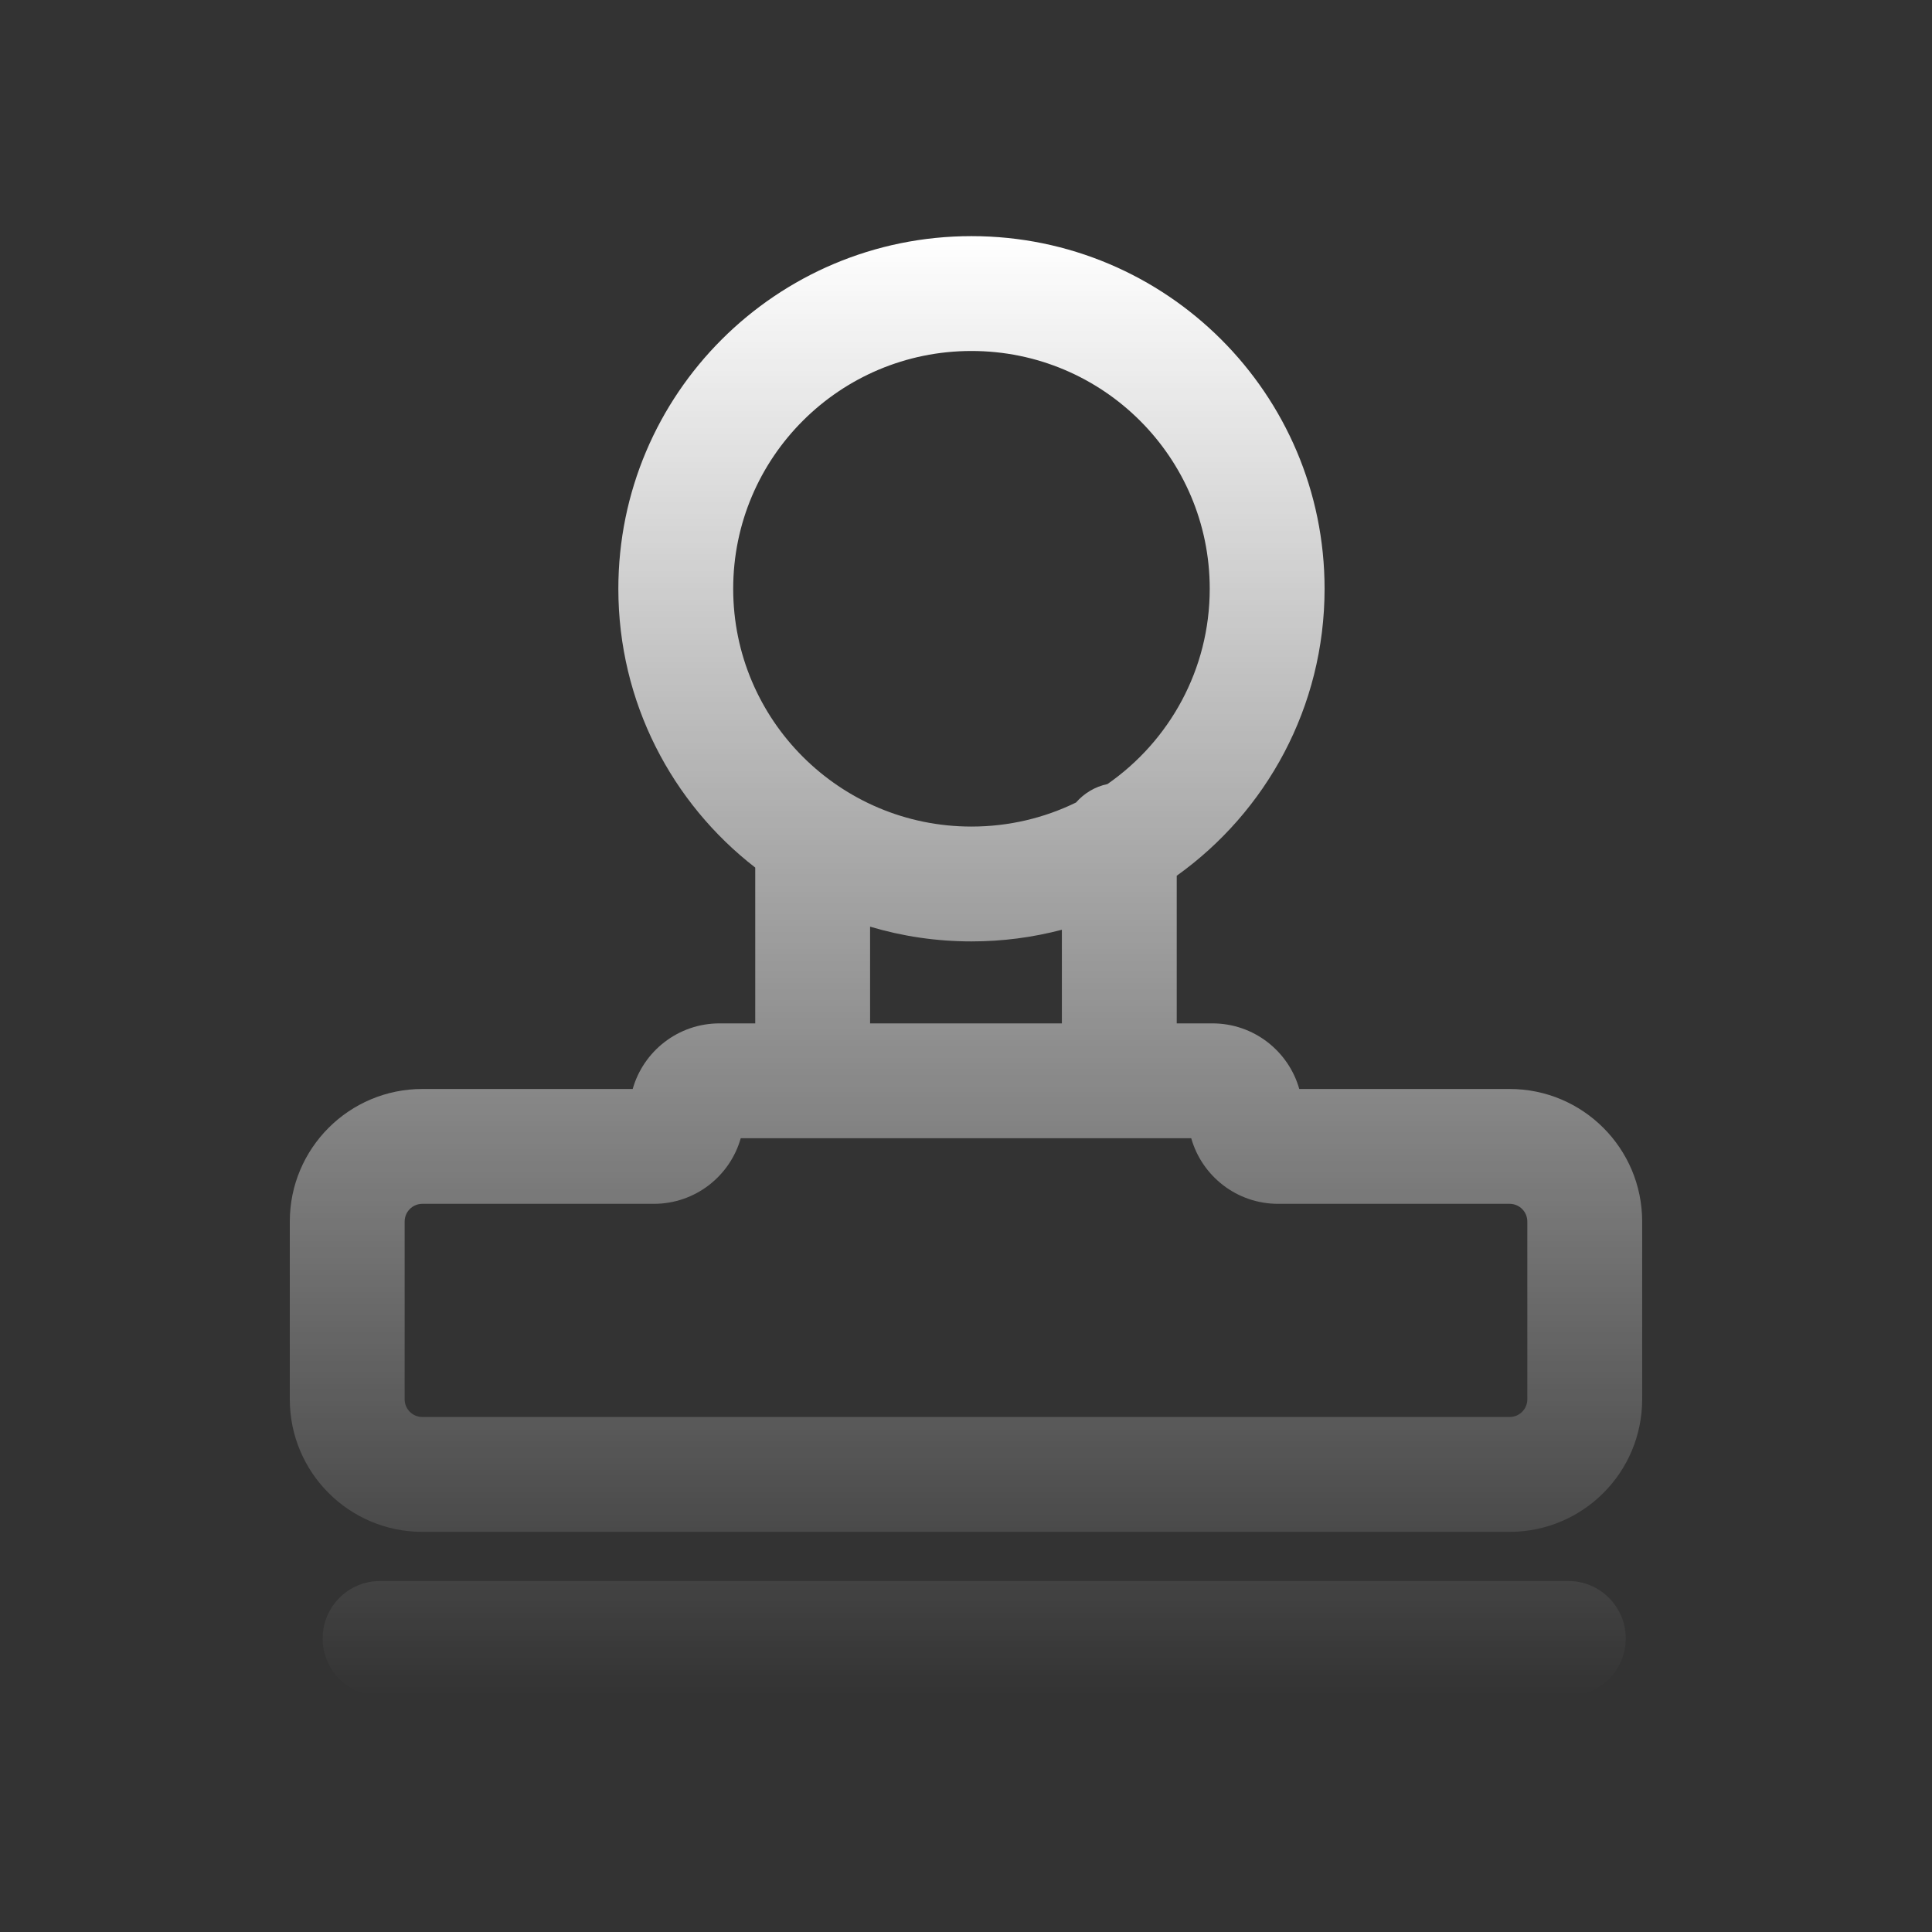 <svg width="180" height="180" viewBox="0 0 180 180" fill="none" xmlns="http://www.w3.org/2000/svg">
<rect x="0" y="0" width="180" height="180" fill="#333333" stroke="none"/>
<path fill-rule="evenodd" clip-rule="evenodd" d="M68.31 54.855C68.31 42.627 78.241 32.7 90.509 32.7C102.777 32.7 112.708 42.627 112.708 54.855C112.708 62.386 108.94 69.045 103.18 73.049C102.022 73.291 101.002 73.908 100.252 74.767C97.311 76.203 94.005 77.009 90.509 77.009C78.241 77.009 68.31 67.082 68.31 54.855ZM123.408 54.855C123.408 65.88 117.971 75.632 109.633 81.591V95.346H112.961C116.808 95.346 120.052 97.93 121.05 101.458H140.647C147.468 101.458 152.997 106.987 152.997 113.808V130.369C152.997 137.189 147.468 142.719 140.647 142.719H89.999H39.35C32.529 142.719 27 137.189 27 130.369V113.808C27 106.987 32.529 101.458 39.35 101.458H58.947C59.945 97.93 63.189 95.346 67.036 95.346H70.364V80.831C62.606 74.823 57.61 65.424 57.61 54.855C57.61 36.701 72.347 22 90.509 22C108.67 22 123.408 36.701 123.408 54.855ZM90.509 87.709C93.421 87.709 96.244 87.331 98.933 86.622V95.346H89.999H81.064V86.335C84.056 87.229 87.227 87.709 90.509 87.709ZM75.714 106.046H89.999H104.283H110.984C111.982 109.573 115.226 112.158 119.073 112.158H140.647C141.559 112.158 142.297 112.897 142.297 113.808V130.369C142.297 131.28 141.559 132.019 140.647 132.019H89.999H39.35C38.439 132.019 37.7 131.28 37.7 130.369V113.808C37.7 112.897 38.439 112.158 39.35 112.158H60.924C64.771 112.158 68.015 109.573 69.013 106.046H75.714ZM35.411 147.299C32.456 147.299 30.061 149.694 30.061 152.649C30.061 155.604 32.456 157.999 35.411 157.999H146.117C149.072 157.999 151.467 155.604 151.467 152.649C151.467 149.694 149.072 147.299 146.117 147.299H35.411Z" fill="url(#paint0_linear_977_12778)"/>
<defs>
<linearGradient id="paint0_linear_977_12778" x1="89.999" y1="22" x2="89.999" y2="157.999" gradientUnits="userSpaceOnUse">
<stop stop-color="white"/>
<stop offset="1" stop-color="white" stop-opacity="0"/>
</linearGradient>
</defs>
</svg>
